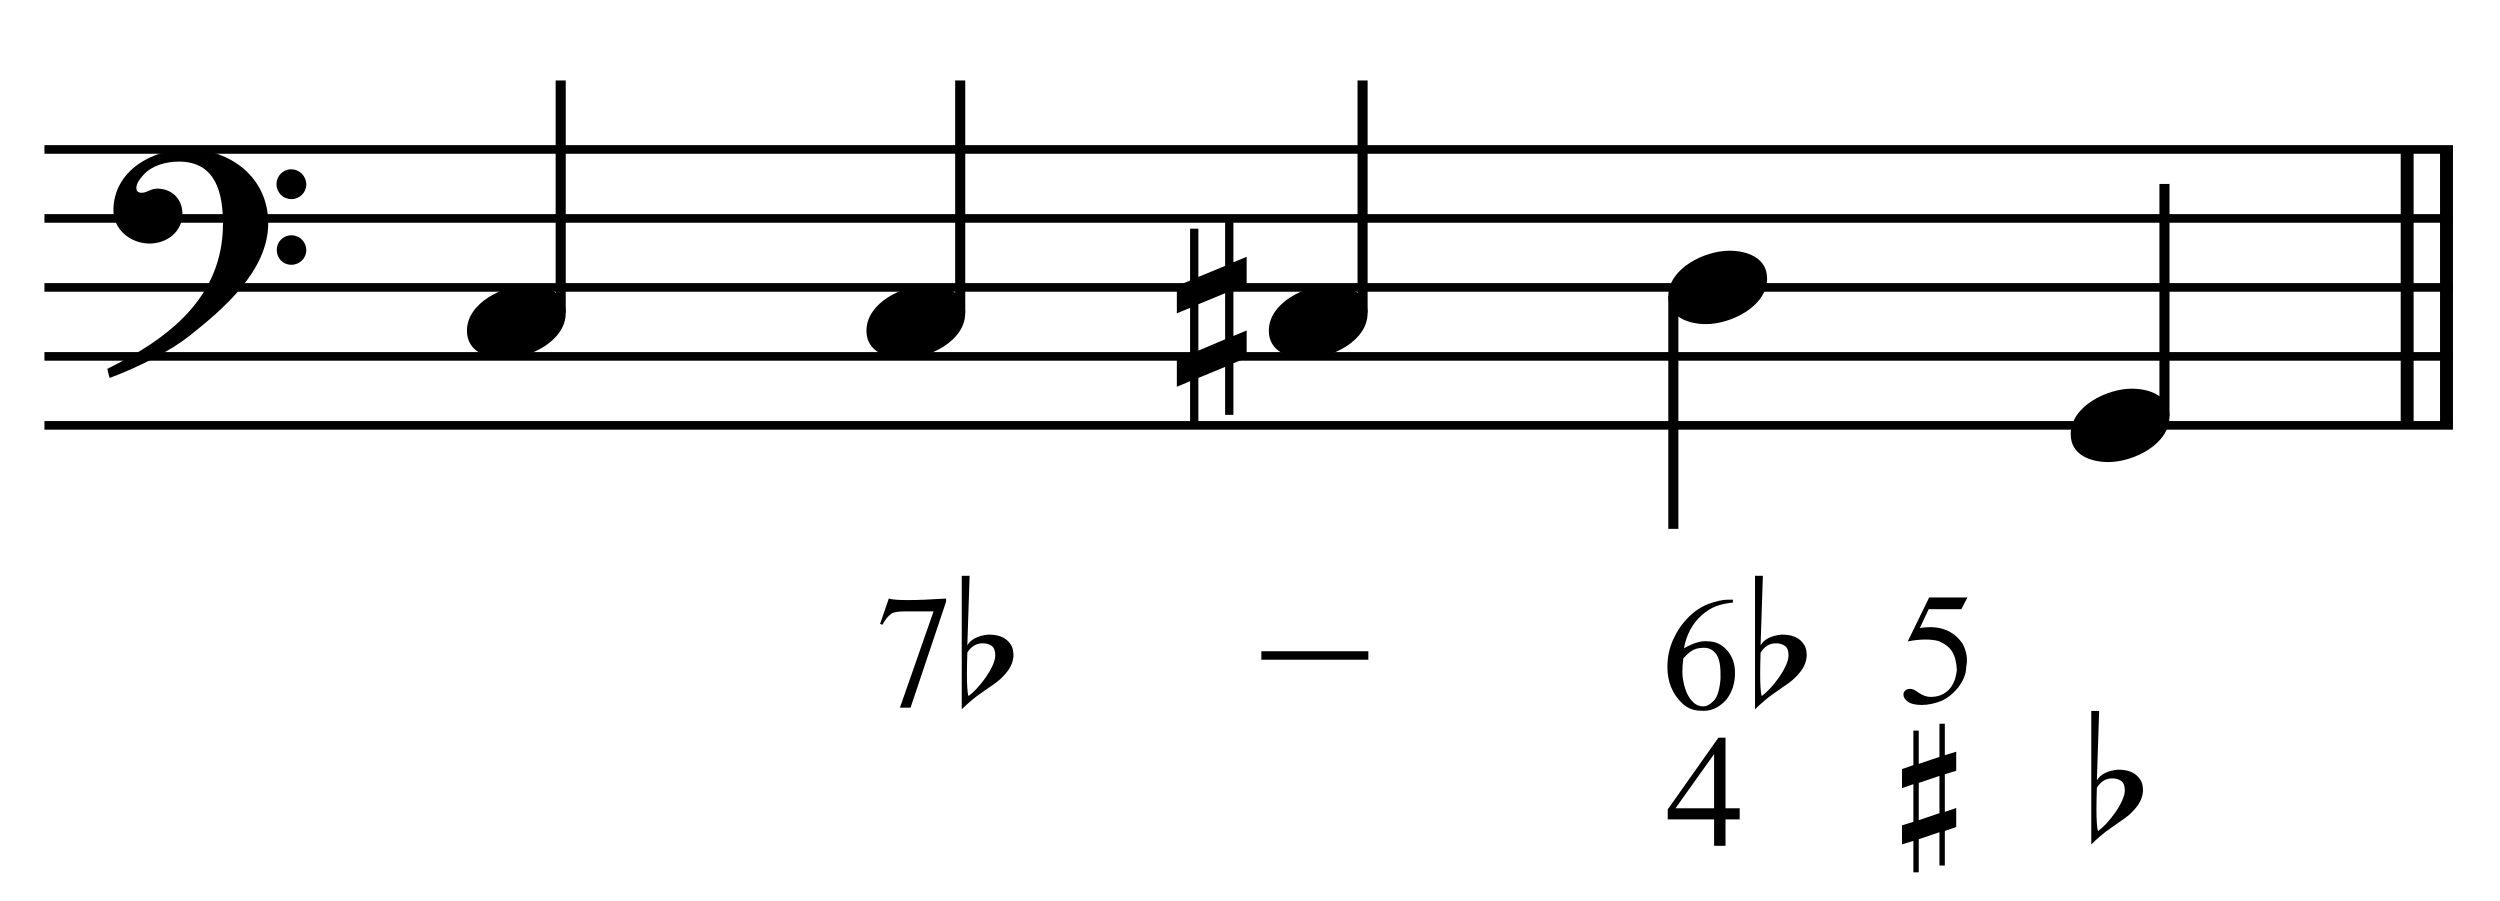 <?xml version="1.0" encoding="UTF-8" standalone="no"?>
<!DOCTYPE svg PUBLIC "-//W3C//DTD SVG 1.1//EN" "http://www.w3.org/Graphics/SVG/1.1/DTD/svg11.dtd">
<svg width="100%" height="100%" viewBox="0 0 774 279" version="1.1" xmlns="http://www.w3.org/2000/svg" xmlns:xlink="http://www.w3.org/1999/xlink" xml:space="preserve" xmlns:serif="http://www.serif.com/" style="fill-rule:evenodd;clip-rule:evenodd;stroke-miterlimit:10;">
    <g id="Trim" transform="matrix(4.167,0,0,4.167,0,0)">
        <g transform="matrix(0,1,1,0,-473.376,-265.165)">
            <path d="M276.27,655.146L296.77,655.146" style="fill:none;fill-rule:nonzero;stroke:black;stroke-width:0.96px;"/>
        </g>
        <g transform="matrix(0,1,1,0,-476.299,-262.242)">
            <path d="M273.347,655.146L293.847,655.146" style="fill:none;fill-rule:nonzero;stroke:black;stroke-width:0.96px;"/>
        </g>
        <path d="M19.928,16.578C19.928,13.216 17.16,11.084 13.942,11.084C11.297,11.084 8.427,12.703 8.427,15.635C8.427,17.09 9.739,18.095 11.113,18.095C12.384,18.095 13.552,17.234 13.552,15.881C13.552,14.733 12.712,14.015 11.687,14.015C11.174,14.015 10.949,14.323 10.518,14.323C10.231,14.323 10.129,14.159 10.129,13.995C10.129,13.605 10.416,13.257 10.662,12.99C11.277,12.293 12.343,12.006 13.286,12.006C16.053,12.006 16.566,14.364 16.566,16.619C16.566,22.133 12.466,25.188 7.976,27.402C8.12,27.996 8.099,28.017 8.161,28.078C10.395,27.238 12.732,26.028 14.065,24.962C16.545,22.994 19.928,20.145 19.928,16.578ZM22.757,13.708C22.757,13.093 22.265,12.58 21.629,12.58C21.035,12.58 20.543,13.072 20.543,13.687C20.543,14.302 21.035,14.794 21.65,14.794C22.265,14.794 22.757,14.302 22.757,13.708ZM22.757,18.587C22.757,17.972 22.265,17.48 21.65,17.48C21.035,17.48 20.563,17.972 20.563,18.566C20.563,19.202 21.035,19.673 21.65,19.673C22.265,19.673 22.757,19.181 22.757,18.587Z" style="fill-rule:nonzero;"/>
        <g transform="matrix(1,0,0,1,-104.75,-654.292)">
            <path d="M108.052,665.396L287,665.396" style="fill:none;fill-rule:nonzero;stroke:black;stroke-width:0.64px;"/>
        </g>
        <g transform="matrix(1,0,0,1,-104.75,-644.042)">
            <path d="M108.052,660.271L287,660.271" style="fill:none;fill-rule:nonzero;stroke:black;stroke-width:0.64px;"/>
        </g>
        <g transform="matrix(1,0,0,1,-104.75,-633.792)">
            <path d="M108.052,655.146L287,655.146" style="fill:none;fill-rule:nonzero;stroke:black;stroke-width:0.64px;"/>
        </g>
        <g transform="matrix(1,0,0,1,-104.75,-623.542)">
            <path d="M108.052,650.021L287,650.021" style="fill:none;fill-rule:nonzero;stroke:black;stroke-width:0.64px;"/>
        </g>
        <g transform="matrix(1,0,0,1,-104.75,-613.292)">
            <path d="M108.052,644.896L287,644.896" style="fill:none;fill-rule:nonzero;stroke:black;stroke-width:0.64px;"/>
        </g>
        <g transform="matrix(0,-1,-1,0,703.55,161.019)">
            <path d="M137.779,661.891L155.04,661.891" style="fill:none;fill-rule:nonzero;stroke:black;stroke-width:0.75px;"/>
        </g>
        <g transform="matrix(0,-1,-1,0,733.233,190.701)">
            <path d="M167.462,661.891L184.722,661.891" style="fill:none;fill-rule:nonzero;stroke:black;stroke-width:0.75px;"/>
        </g>
        <g transform="matrix(0,-1,-1,0,763.128,220.597)">
            <path d="M197.358,661.891L214.618,661.891" style="fill:none;fill-rule:nonzero;stroke:black;stroke-width:0.75px;"/>
        </g>
        <g transform="matrix(0,1,1,0,-521.522,-198.425)">
            <path d="M220.437,645.848L237.717,645.848" style="fill:none;fill-rule:nonzero;stroke:black;stroke-width:0.75px;"/>
        </g>
        <g transform="matrix(0,-1,-1,0,815.019,287.863)">
            <path d="M256.936,654.203L274.196,654.203" style="fill:none;fill-rule:nonzero;stroke:black;stroke-width:0.75px;"/>
        </g>
        <g>
            <path d="M42.032,23.261C42.032,21.703 40.535,21.19 39.223,21.19C37.419,21.19 34.693,22.482 34.693,24.573C34.693,26.131 36.189,26.643 37.501,26.643C39.305,26.643 42.032,25.352 42.032,23.261Z" style="fill-rule:nonzero;"/>
            <path d="M71.714,23.261C71.714,21.703 70.218,21.19 68.906,21.19C67.102,21.19 64.375,22.482 64.375,24.573C64.375,26.131 65.872,26.643 67.184,26.643C68.988,26.643 71.714,25.352 71.714,23.261Z" style="fill-rule:nonzero;"/>
            <path d="M92.624,26.582L92.624,24.552L91.64,24.962L91.64,21.518L92.624,21.108L92.624,19.079L91.64,19.489L91.64,16.414L91.025,16.414L91.025,19.755L89.036,20.575L89.036,16.988L88.421,16.988L88.421,20.842L87.437,21.252L87.437,23.281L88.421,22.871L88.421,26.295L87.437,26.705L87.437,28.734L88.421,28.324L88.421,31.42L89.036,31.42L89.036,28.078L91.025,27.258L91.025,30.825L91.64,30.825L91.64,26.992L92.624,26.582ZM91.025,25.208L89.036,26.049L89.036,22.605L91.025,21.785L91.025,25.208Z" style="fill-rule:nonzero;"/>
            <path d="M101.61,23.261C101.61,21.703 100.113,21.19 98.801,21.19C96.997,21.19 94.271,22.482 94.271,24.573C94.271,26.131 95.767,26.643 97.079,26.643C98.883,26.643 101.61,25.352 101.61,23.261Z" style="fill-rule:nonzero;"/>
        </g>
        <path d="M131.292,20.698C131.292,19.14 129.796,18.628 128.484,18.628C126.68,18.628 123.953,19.919 123.953,22.01C123.953,23.568 125.45,24.081 126.762,24.081C128.566,24.081 131.292,22.789 131.292,20.698Z" style="fill-rule:nonzero;"/>
        <path d="M161.188,30.948C161.188,29.39 159.692,28.878 158.379,28.878C156.575,28.878 153.849,30.169 153.849,32.26C153.849,33.818 155.345,34.331 156.658,34.331C158.462,34.331 161.188,33.039 161.188,30.948Z" style="fill-rule:nonzero;"/>
        <g>
            <path d="M66.037,44.471C66.5,44.623 67.919,44.623 70.294,44.471L70.294,44.698L67.652,52.579L66.862,52.579L69.362,45.428L67.185,45.428C66.731,45.428 66.416,45.48 66.24,45.583C65.993,45.759 65.766,46.038 65.559,46.42L65.391,46.349L66.037,44.471Z" style="fill-rule:nonzero;"/>
            <path d="M71.456,42.783L72.04,42.783L71.871,47.949C72.127,47.498 72.645,47.232 73.424,47.15C73.762,47.15 74.039,47.186 74.254,47.258C74.47,47.329 74.644,47.422 74.777,47.534C74.921,47.647 75.044,47.793 75.146,47.973C75.249,48.152 75.3,48.411 75.3,48.749C75.269,49.138 75.133,49.497 74.892,49.825C74.651,50.153 74.362,50.445 74.024,50.702C73.685,50.948 73.298,51.219 72.863,51.516C72.427,51.814 71.958,52.208 71.456,52.7L71.456,42.783ZM73.009,47.796C72.537,47.796 72.158,48.026 71.871,48.488C71.861,48.805 71.853,49.095 71.848,49.356C71.843,49.618 71.84,49.861 71.84,50.087C71.84,50.886 71.876,51.429 71.948,51.716C72.153,51.573 72.371,51.376 72.601,51.124C72.832,50.873 73.047,50.604 73.247,50.317C73.447,50.03 73.614,49.741 73.747,49.449C73.88,49.156 73.947,48.903 73.947,48.687C73.947,48.349 73.857,48.116 73.678,47.988C73.498,47.86 73.275,47.796 73.009,47.796Z" style="fill-rule:nonzero;"/>
        </g>
        <path d="M129.256,60.055L129.256,60.88L128.203,60.88L128.203,62.841L127.354,62.841L127.354,60.88L123.91,60.88L123.91,60.138L127.677,54.805L128.203,54.805L128.203,60.055L129.256,60.055ZM127.354,60.055L127.354,56.025L124.484,60.055L127.354,60.055Z" style="fill-rule:nonzero;"/>
        <path d="M128.752,44.553L128.752,44.769C128.234,44.824 127.799,44.922 127.448,45.062C127.098,45.201 126.755,45.422 126.42,45.725C126.085,46.02 125.806,46.375 125.583,46.79C125.36,47.204 125.204,47.663 125.116,48.165C125.842,47.758 126.436,47.587 126.898,47.651C127.448,47.651 127.919,47.87 128.309,48.308C128.708,48.755 128.907,49.317 128.907,49.994C128.907,50.784 128.684,51.457 128.238,52.015C127.687,52.605 127.07,52.868 126.384,52.805C125.842,52.805 125.38,52.625 124.997,52.266C124.255,51.565 123.885,50.66 123.885,49.552C123.885,48.826 124.028,48.147 124.315,47.513C124.602,46.879 124.977,46.331 125.439,45.869C125.91,45.398 126.416,45.064 126.958,44.864C127.516,44.657 128.002,44.553 128.417,44.553L128.752,44.553ZM125.069,48.918C125.021,49.269 124.997,49.608 124.997,49.935C124.997,50.293 125.065,50.7 125.2,51.154C125.344,51.601 125.551,51.948 125.822,52.195C126.021,52.386 126.264,52.482 126.551,52.482C126.807,52.482 127.066,52.342 127.329,52.063C127.6,51.792 127.767,51.246 127.831,50.425C127.855,49.596 127.767,49.018 127.568,48.691C127.361,48.348 127.07,48.161 126.695,48.129C126.352,48.121 126.069,48.169 125.846,48.272C125.631,48.36 125.372,48.575 125.069,48.918Z" style="fill-rule:nonzero;"/>
        <g>
            <path d="M130.394,42.783L130.978,42.783L130.809,47.949C131.065,47.498 131.583,47.232 132.362,47.15C132.7,47.15 132.977,47.186 133.192,47.258C133.407,47.329 133.581,47.422 133.715,47.534C133.858,47.647 133.981,47.793 134.084,47.973C134.186,48.152 134.237,48.411 134.237,48.749C134.207,49.138 134.071,49.497 133.83,49.825C133.589,50.153 133.299,50.445 132.961,50.702C132.623,50.948 132.236,51.219 131.8,51.516C131.365,51.814 130.896,52.208 130.394,52.7L130.394,42.783ZM131.946,47.796C131.475,47.796 131.096,48.026 130.809,48.488C130.798,48.805 130.791,49.095 130.786,49.356C130.78,49.618 130.778,49.861 130.778,50.087C130.778,50.886 130.814,51.429 130.886,51.716C131.091,51.573 131.308,51.376 131.539,51.124C131.77,50.873 131.985,50.604 132.185,50.317C132.385,50.03 132.551,49.741 132.684,49.449C132.818,49.156 132.884,48.903 132.884,48.687C132.884,48.349 132.795,48.116 132.615,47.988C132.436,47.86 132.213,47.796 131.946,47.796Z" style="fill-rule:nonzero;"/>
            <path d="M146.179,44.389L145.724,45.262L143.297,45.262L142.639,46.661C144.074,46.43 145.135,46.821 145.82,47.833C146.123,48.407 146.211,48.985 146.083,49.567C146.083,49.822 146.031,50.076 145.928,50.327C145.824,50.578 145.689,50.813 145.521,51.032C145.354,51.251 145.162,51.451 144.947,51.63C144.732,51.809 144.513,51.951 144.289,52.055C143.763,52.27 143.265,52.377 142.795,52.377C142.316,52.377 141.968,52.296 141.748,52.132C141.529,51.969 141.419,51.792 141.419,51.6C141.419,51.489 141.465,51.391 141.557,51.307C141.649,51.224 141.762,51.182 141.898,51.182C142.001,51.182 142.091,51.198 142.167,51.229C142.243,51.261 142.372,51.341 142.556,51.469C142.858,51.676 143.153,51.78 143.44,51.78C143.991,51.78 144.437,51.606 144.78,51.259C145.123,50.913 145.326,50.412 145.39,49.759C145.358,49.185 145.242,48.738 145.043,48.419C144.852,48.1 144.517,47.837 144.038,47.63C143.432,47.471 142.667,47.479 141.742,47.654L143.333,44.389L146.179,44.389Z" style="fill-rule:nonzero;"/>
            <path d="M144.097,57.648L142.56,58.17L142.56,60.938L144.097,60.415L144.097,57.648ZM144.497,53.773L144.497,56.11L145.343,55.849L145.343,57.263L144.497,57.525L144.497,60.323L145.343,60.031L145.343,61.445L144.497,61.737L144.497,64.305L144.097,64.305L144.097,61.83L142.56,62.352L142.56,64.812L142.16,64.812L142.16,62.475L141.315,62.737L141.315,61.322L142.16,61.061L142.16,58.263L141.315,58.555L141.315,57.14L142.16,56.848L142.16,54.281L142.56,54.281L142.56,56.756L144.097,56.233L144.097,53.773L144.497,53.773Z" style="fill-rule:nonzero;"/>
        </g>
        <path d="M155.378,52.82L155.962,52.82L155.793,57.986C156.049,57.535 156.567,57.268 157.346,57.186C157.684,57.186 157.961,57.222 158.176,57.294C158.391,57.366 158.566,57.458 158.699,57.571C158.842,57.684 158.965,57.83 159.068,58.009C159.17,58.188 159.222,58.447 159.222,58.785C159.191,59.175 159.055,59.534 158.814,59.862C158.573,60.19 158.284,60.482 157.946,60.738C157.607,60.984 157.22,61.256 156.785,61.553C156.349,61.85 155.88,62.245 155.378,62.737L155.378,52.82ZM156.931,57.832C156.459,57.832 156.08,58.063 155.793,58.524C155.783,58.842 155.775,59.131 155.77,59.393C155.765,59.654 155.762,59.898 155.762,60.123C155.762,60.923 155.798,61.466 155.87,61.753C156.075,61.609 156.293,61.412 156.523,61.161C156.754,60.91 156.969,60.641 157.169,60.354C157.369,60.067 157.536,59.777 157.669,59.485C157.802,59.193 157.869,58.939 157.869,58.724C157.869,58.386 157.779,58.153 157.6,58.024C157.42,57.896 157.197,57.832 156.931,57.832Z" style="fill-rule:nonzero;"/>
        <rect x="93.716" y="48.386" width="7.95" height="0.631" style="fill-rule:nonzero;"/>
    </g>
</svg>
